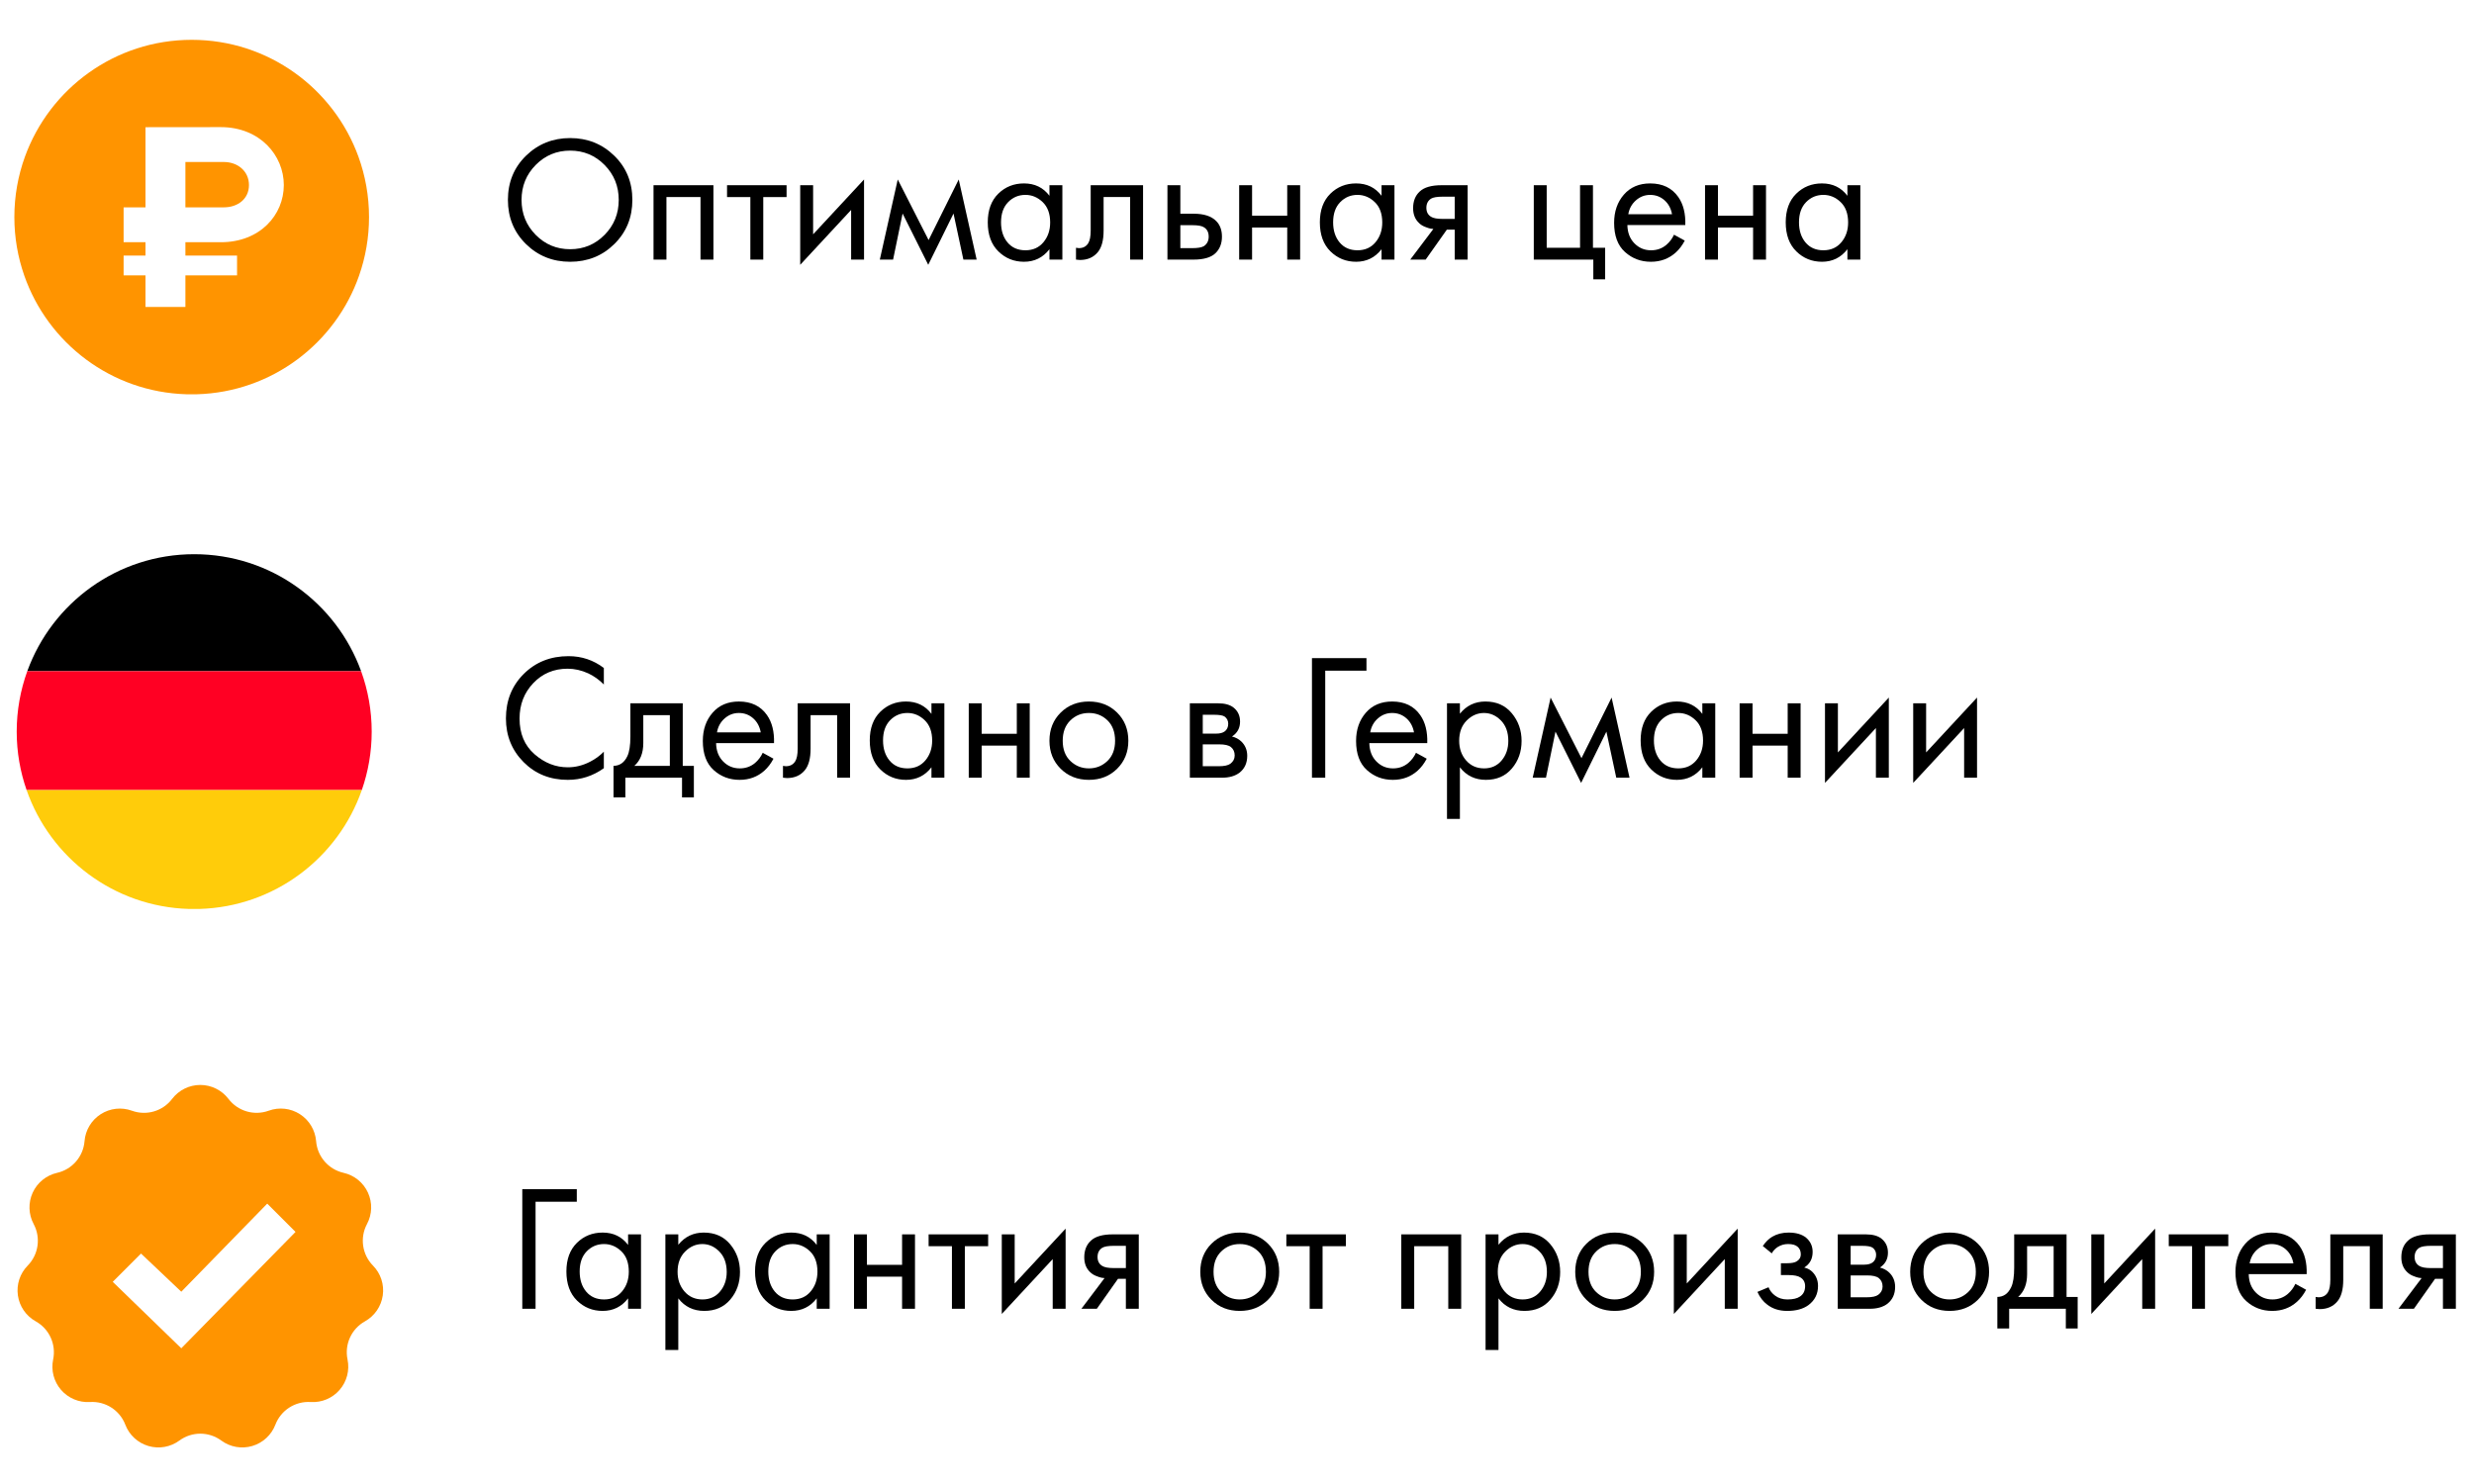 <?xml version="1.0" encoding="UTF-8" standalone="no"?> <svg xmlns:dc="http://purl.org/dc/elements/1.1/" xmlns:cc="http://creativecommons.org/ns#" xmlns:rdf="http://www.w3.org/1999/02/22-rdf-syntax-ns#" xmlns:svg="http://www.w3.org/2000/svg" xmlns="http://www.w3.org/2000/svg" xmlns:sodipodi="http://sodipodi.sourceforge.net/DTD/sodipodi-0.dtd" xmlns:inkscape="http://www.inkscape.org/namespaces/inkscape" id="svg2" xml:space="preserve" width="533.333" height="320" viewBox="0 0 533.333 320" sodipodi:docname="preimuschestva-021-web.ai">  <defs id="defs6"> <clipPath clipPathUnits="userSpaceOnUse" id="clipPath18"> <path d="M 0,240 H 400 V 0 H 0 Z" id="path16"></path> </clipPath> </defs> <g id="g10" inkscape:groupmode="layer" inkscape:label="preimuschestva-021-web" transform="matrix(1.333,0,0,-1.333,0,320)"> <g id="g12"> <g id="g14" clip-path="url(#clipPath18)"> <g id="g20" transform="translate(31.407,150.411)"> <path d="M 0,0 C -12.419,0 -22.995,-7.888 -26.994,-18.926 H 26.993 C 22.994,-7.888 12.419,0 0,0" style="fill:#000000;fill-opacity:1;fill-rule:nonzero;stroke:none" id="path22"></path> </g> <g id="g24" transform="translate(58.4,131.485)"> <path d="m 0,0 h -53.987 c -1.106,-3.052 -1.711,-6.344 -1.711,-9.778 0,-3.313 0.568,-6.492 1.601,-9.453 H 0.11 c 1.033,2.961 1.601,6.14 1.601,9.453 C 1.711,-6.344 1.106,-3.052 0,0" style="fill:#ff0023;fill-opacity:1;fill-rule:nonzero;stroke:none" id="path26"></path> </g> <g id="g28" transform="translate(30.561,93.024)"> <path d="M 0,0 H 1.692 C 13.863,0.353 24.129,8.276 27.95,19.229 H -26.258 C -22.437,8.276 -12.171,0.353 0,0" style="fill:#ffcc0a;fill-opacity:1;fill-rule:nonzero;stroke:none" id="path30"></path> </g> <g id="g32" transform="translate(97.655,132.003)"> <path d="m 0,0 v -2.668 c -0.773,0.773 -1.615,1.373 -2.523,1.798 -1.102,0.502 -2.214,0.754 -3.335,0.754 -2.224,0 -4.075,-0.779 -5.554,-2.335 -1.479,-1.556 -2.218,-3.465 -2.218,-5.727 0,-2.436 0.807,-4.36 2.422,-5.771 1.613,-1.411 3.407,-2.116 5.379,-2.116 1.237,0 2.436,0.298 3.596,0.898 0.812,0.406 1.556,0.947 2.233,1.624 v -2.668 c -1.76,-1.257 -3.703,-1.885 -5.829,-1.885 -2.861,0 -5.245,0.957 -7.149,2.871 -1.904,1.914 -2.856,4.272 -2.856,7.076 0,2.88 0.961,5.278 2.885,7.192 1.924,1.914 4.336,2.871 7.236,2.871 C -3.586,1.914 -1.682,1.276 0,0" style="fill:#000000;fill-opacity:1;fill-rule:nonzero;stroke:none" id="path34"></path> </g> <g id="g36" transform="translate(108.327,116.169)"> <path d="M 0,0 V 8.207 H -4.292 V 3.684 C -4.292,2.078 -4.776,0.851 -5.742,0 Z M -6.38,10.121 H 2.088 V 0 H 3.886 V -5.104 H 1.972 v 3.19 h -9.164 v -3.19 H -9.106 V 0 c 1.005,0.02 1.75,0.541 2.233,1.566 0.329,0.677 0.493,1.741 0.493,3.19 z" style="fill:#000000;fill-opacity:1;fill-rule:nonzero;stroke:none" id="path38"></path> </g> <g id="g40" transform="translate(115.953,121.592)"> <path d="M 0,0 H 7.076 C 6.902,0.947 6.491,1.706 5.844,2.276 5.196,2.847 4.427,3.132 3.538,3.132 2.668,3.132 1.9,2.837 1.233,2.248 0.566,1.658 0.155,0.909 0,0 m 7.395,-3.306 1.74,-0.957 C 8.729,-5.036 8.236,-5.684 7.656,-6.206 6.554,-7.191 5.22,-7.685 3.654,-7.685 c -1.624,0 -3.021,0.527 -4.19,1.581 -1.17,1.053 -1.755,2.625 -1.755,4.712 0,1.837 0.527,3.359 1.581,4.568 1.053,1.208 2.469,1.812 4.248,1.812 2.011,0 3.528,-0.735 4.553,-2.204 0.812,-1.16 1.189,-2.668 1.131,-4.523 h -9.367 c 0.019,-1.219 0.396,-2.204 1.131,-2.958 0.735,-0.755 1.634,-1.132 2.697,-1.132 0.947,0 1.769,0.29 2.465,0.87 0.541,0.464 0.957,1.016 1.247,1.653" style="fill:#000000;fill-opacity:1;fill-rule:nonzero;stroke:none" id="path42"></path> </g> <g id="g44" transform="translate(137.471,126.29)"> <path d="M 0,0 V -12.035 H -2.088 V -1.914 H -6.38 v -5.423 c 0,-1.566 -0.309,-2.726 -0.928,-3.48 -0.696,-0.851 -1.663,-1.276 -2.9,-1.276 -0.155,0 -0.368,0.02 -0.638,0.058 v 1.914 c 0.193,-0.039 0.348,-0.058 0.464,-0.058 0.676,0 1.179,0.261 1.508,0.783 0.27,0.425 0.406,1.112 0.406,2.059 l 0,7.337 z" style="fill:#000000;fill-opacity:1;fill-rule:nonzero;stroke:none" id="path46"></path> </g> <g id="g48" transform="translate(146.751,124.724)"> <path d="m 0,0 c -1.102,0 -2.035,-0.392 -2.799,-1.175 -0.764,-0.783 -1.145,-1.87 -1.145,-3.262 0,-1.334 0.352,-2.422 1.058,-3.263 0.706,-0.841 1.668,-1.261 2.886,-1.261 1.218,0 2.189,0.435 2.915,1.305 0.724,0.87 1.087,1.933 1.087,3.19 0,1.43 -0.406,2.532 -1.218,3.306 C 1.972,-0.387 1.044,0 0,0 M 3.886,-0.145 V 1.566 H 5.974 V -10.469 H 3.886 v 1.682 c -1.044,-1.353 -2.417,-2.03 -4.118,-2.03 -1.624,0 -3.007,0.561 -4.147,1.682 -1.141,1.121 -1.711,2.687 -1.711,4.698 0,1.972 0.566,3.513 1.696,4.625 1.131,1.112 2.519,1.668 4.162,1.668 1.74,0 3.112,-0.667 4.118,-2.001" style="fill:#000000;fill-opacity:1;fill-rule:nonzero;stroke:none" id="path50"></path> </g> <g id="g52" transform="translate(156.668,114.255)"> <path d="m 0,0 v 12.035 h 2.088 v -4.93 h 5.684 v 4.93 H 9.86 V 0 H 7.772 V 5.191 H 2.088 L 2.088,0 Z" style="fill:#000000;fill-opacity:1;fill-rule:nonzero;stroke:none" id="path54"></path> </g> <g id="g56" transform="translate(179.1,123.535)"> <path d="m 0,0 c -0.822,0.793 -1.823,1.189 -3.001,1.189 -1.18,0 -2.181,-0.401 -3.002,-1.203 -0.822,-0.803 -1.233,-1.9 -1.233,-3.291 0,-1.393 0.416,-2.485 1.247,-3.278 0.831,-0.792 1.827,-1.189 2.988,-1.189 1.159,0 2.155,0.397 2.986,1.189 0.831,0.793 1.247,1.885 1.247,3.278 C 1.232,-1.895 0.821,-0.793 0,0 m 1.566,-7.83 c -1.209,-1.199 -2.731,-1.797 -4.567,-1.797 -1.837,0 -3.36,0.598 -4.568,1.797 -1.209,1.199 -1.813,2.707 -1.813,4.525 0,1.836 0.604,3.353 1.813,4.552 1.208,1.199 2.731,1.798 4.568,1.798 1.836,0 3.358,-0.599 4.567,-1.798 1.208,-1.199 1.812,-2.716 1.812,-4.552 0,-1.818 -0.604,-3.326 -1.812,-4.525" style="fill:#000000;fill-opacity:1;fill-rule:nonzero;stroke:none" id="path58"></path> </g> <g id="g60" transform="translate(194.513,116.111)"> <path d="M 0,0 H 2.581 C 3.47,0 4.099,0.135 4.466,0.406 4.93,0.754 5.162,1.198 5.162,1.74 5.162,2.319 4.959,2.773 4.553,3.103 4.186,3.393 3.557,3.538 2.668,3.538 H 0 Z m 0,5.277 h 2.204 c 0.561,0 1.005,0.117 1.334,0.348 0.386,0.291 0.58,0.706 0.58,1.248 0,0.482 -0.194,0.87 -0.58,1.16 -0.29,0.193 -0.851,0.29 -1.682,0.29 L 0,8.323 Z m -2.088,4.902 h 4.553 c 1.102,0 1.943,-0.232 2.523,-0.697 C 5.684,8.921 6.032,8.167 6.032,7.221 6.032,6.177 5.597,5.374 4.727,4.813 5.326,4.659 5.829,4.389 6.235,4.002 6.873,3.383 7.192,2.609 7.192,1.682 7.192,0.521 6.776,-0.387 5.945,-1.044 5.229,-1.586 4.282,-1.856 3.103,-1.856 h -5.191 z" style="fill:#000000;fill-opacity:1;fill-rule:nonzero;stroke:none" id="path62"></path> </g> <g id="g64" transform="translate(212.173,114.255)"> <path d="m 0,0 v 19.343 h 8.815 v -2.03 H 2.146 V 0 Z" style="fill:#000000;fill-opacity:1;fill-rule:nonzero;stroke:none" id="path66"></path> </g> <g id="g68" transform="translate(221.598,121.592)"> <path d="M 0,0 H 7.076 C 6.902,0.947 6.491,1.706 5.844,2.276 5.195,2.847 4.427,3.132 3.538,3.132 2.668,3.132 1.899,2.837 1.232,2.248 0.565,1.658 0.154,0.909 0,0 m 7.395,-3.306 1.74,-0.957 C 8.729,-5.036 8.236,-5.684 7.656,-6.206 6.554,-7.191 5.22,-7.685 3.654,-7.685 c -1.624,0 -3.021,0.527 -4.19,1.581 -1.17,1.053 -1.755,2.625 -1.755,4.712 0,1.837 0.526,3.359 1.58,4.568 1.054,1.208 2.47,1.812 4.249,1.812 2.011,0 3.528,-0.735 4.553,-2.204 0.812,-1.16 1.189,-2.668 1.131,-4.523 h -9.368 c 0.02,-1.219 0.397,-2.204 1.132,-2.958 0.735,-0.755 1.633,-1.132 2.697,-1.132 0.947,0 1.769,0.29 2.465,0.87 0.541,0.464 0.956,1.016 1.247,1.653" style="fill:#000000;fill-opacity:1;fill-rule:nonzero;stroke:none" id="path70"></path> </g> <g id="g72" transform="translate(240.013,115.763)"> <path d="M 0,0 C 1.179,0 2.126,0.431 2.842,1.291 3.557,2.151 3.915,3.2 3.915,4.437 3.915,5.829 3.519,6.931 2.726,7.743 1.933,8.555 1.015,8.961 -0.029,8.961 -1.073,8.961 -2.001,8.555 -2.813,7.743 -3.625,6.931 -4.031,5.839 -4.031,4.467 -4.031,3.209 -3.659,2.151 -2.915,1.291 -2.171,0.431 -1.199,0 0,0 m -3.915,0.175 v -8.353 h -2.088 v 18.705 h 2.088 V 8.845 c 1.062,1.315 2.436,1.972 4.118,1.972 1.798,0 3.223,-0.633 4.277,-1.9 C 5.533,7.651 6.061,6.158 6.061,4.437 6.061,2.697 5.539,1.214 4.495,-0.014 3.45,-1.242 2.049,-1.855 0.29,-1.855 c -1.76,0 -3.161,0.676 -4.205,2.03" style="fill:#000000;fill-opacity:1;fill-rule:nonzero;stroke:none" id="path74"></path> </g> <g id="g76" transform="translate(247.871,114.255)"> <path d="M 0,0 2.899,12.963 7.888,3.161 12.76,12.963 15.66,0 H 13.514 L 11.919,7.453 7.83,-0.841 3.683,7.453 2.146,0 Z" style="fill:#000000;fill-opacity:1;fill-rule:nonzero;stroke:none" id="path78"></path> </g> <g id="g80" transform="translate(271.418,124.724)"> <path d="m 0,0 c -1.102,0 -2.035,-0.392 -2.799,-1.175 -0.764,-0.783 -1.145,-1.87 -1.145,-3.262 0,-1.334 0.352,-2.422 1.058,-3.263 0.706,-0.841 1.668,-1.261 2.886,-1.261 1.218,0 2.189,0.435 2.915,1.305 0.725,0.87 1.087,1.933 1.087,3.19 0,1.43 -0.406,2.532 -1.218,3.306 C 1.972,-0.387 1.044,0 0,0 M 3.886,-0.145 V 1.566 H 5.975 V -10.469 H 3.886 v 1.682 c -1.044,-1.353 -2.417,-2.03 -4.117,-2.03 -1.624,0 -3.007,0.561 -4.148,1.682 -1.141,1.121 -1.711,2.687 -1.711,4.698 0,1.972 0.566,3.513 1.696,4.625 1.131,1.112 2.519,1.668 4.163,1.668 1.739,0 3.112,-0.667 4.117,-2.001" style="fill:#000000;fill-opacity:1;fill-rule:nonzero;stroke:none" id="path82"></path> </g> <g id="g84" transform="translate(281.336,114.255)"> <path d="m 0,0 v 12.035 h 2.088 v -4.93 h 5.684 v 4.93 H 9.86 V 0 H 7.772 V 5.191 H 2.088 L 2.088,0 Z" style="fill:#000000;fill-opacity:1;fill-rule:nonzero;stroke:none" id="path86"></path> </g> <g id="g88" transform="translate(295.14,126.29)"> <path d="m 0,0 h 2.088 v -7.946 l 8.236,8.874 V -12.035 H 8.236 v 8.033 L 0,-12.876 Z" style="fill:#000000;fill-opacity:1;fill-rule:nonzero;stroke:none" id="path90"></path> </g> <g id="g92" transform="translate(309.407,126.29)"> <path d="m 0,0 h 2.088 v -7.946 l 8.236,8.874 V -12.035 H 8.236 v 8.033 L 0,-12.876 Z" style="fill:#000000;fill-opacity:1;fill-rule:nonzero;stroke:none" id="path94"></path> </g> <g id="g96" transform="translate(36.208,213.854)"> <path d="M 0,0 H -6.224 V -7.334 H 0 c 2.239,0 4.056,1.359 4.056,3.605 C 4.056,-1.491 2.239,0 0,0" style="fill:#ff9400;fill-opacity:1;fill-rule:nonzero;stroke:none" id="path98"></path> </g> <g id="g100" transform="translate(35.72,200.877)"> <path d="m 0,0 h -5.736 v -2.163 h 8.353 v -3.202 h -8.353 v -5.108 h -6.454 v 5.108 h -3.541 v 3.202 h 3.541 V 0 h -3.541 v 5.643 h 3.541 v 12.963 l 12.173,0.013 c 6.341,0 10.196,-4.583 10.196,-9.37 C 10.179,4.4 6.321,0 0,0 M 22.25,13.831 C 18.255,24.859 7.689,32.74 -4.719,32.74 c -12.408,0 -22.973,-7.881 -26.969,-18.909 -1.105,-3.049 -1.709,-6.338 -1.709,-9.769 0,-3.31 0.567,-6.486 1.599,-9.444 3.817,-10.944 14.074,-18.86 26.234,-19.213 h 1.69 c 12.161,0.353 22.418,8.269 26.234,19.213 1.032,2.958 1.6,6.134 1.6,9.444 0,3.431 -0.605,6.72 -1.71,9.769" style="fill:#ff9400;fill-opacity:1;fill-rule:nonzero;stroke:none" id="path102"></path> </g> <g id="g104" transform="translate(97.772,213.376)"> <path d="m 0,0 c -1.527,1.546 -3.383,2.32 -5.567,2.32 -2.186,0 -4.041,-0.774 -5.569,-2.32 -1.527,-1.547 -2.291,-3.432 -2.291,-5.655 0,-2.223 0.764,-4.109 2.291,-5.655 1.528,-1.547 3.383,-2.32 5.569,-2.32 2.184,0 4.04,0.773 5.567,2.32 1.527,1.546 2.291,3.432 2.291,5.655 C 2.291,-3.432 1.527,-1.547 0,0 m 1.581,-12.79 c -1.943,-1.914 -4.326,-2.871 -7.148,-2.871 -2.824,0 -5.206,0.957 -7.15,2.871 -1.942,1.915 -2.914,4.293 -2.914,7.135 0,2.861 0.977,5.244 2.929,7.149 1.953,1.903 4.331,2.856 7.135,2.856 2.802,0 5.18,-0.953 7.133,-2.856 1.953,-1.905 2.929,-4.288 2.929,-7.149 0,-2.842 -0.972,-5.22 -2.914,-7.135" style="fill:#000000;fill-opacity:1;fill-rule:nonzero;stroke:none" id="path106"></path> </g> <g id="g108" transform="translate(105.689,210.1)"> <path d="M 0,0 H 9.687 V -12.035 H 7.598 V -1.914 H 2.088 V -12.035 H 0 Z" style="fill:#000000;fill-opacity:1;fill-rule:nonzero;stroke:none" id="path110"></path> </g> <g id="g112" transform="translate(127.207,208.185)"> <path d="M 0,0 H -3.771 V -10.121 H -5.858 V 0 h -3.77 V 1.914 H 0 Z" style="fill:#000000;fill-opacity:1;fill-rule:nonzero;stroke:none" id="path114"></path> </g> <g id="g116" transform="translate(129.411,210.1)"> <path d="m 0,0 h 2.088 v -7.946 l 8.235,8.874 V -12.035 H 8.235 v 8.033 L 0,-12.876 Z" style="fill:#000000;fill-opacity:1;fill-rule:nonzero;stroke:none" id="path118"></path> </g> <g id="g120" transform="translate(142.286,198.065)"> <path d="M 0,0 2.9,12.963 7.888,3.161 12.76,12.963 15.66,0 H 13.515 L 11.919,7.453 7.83,-0.841 3.684,7.453 2.146,0 Z" style="fill:#000000;fill-opacity:1;fill-rule:nonzero;stroke:none" id="path122"></path> </g> <g id="g124" transform="translate(165.833,208.534)"> <path d="m 0,0 c -1.102,0 -2.035,-0.392 -2.799,-1.175 -0.764,-0.783 -1.145,-1.87 -1.145,-3.262 0,-1.334 0.352,-2.422 1.058,-3.263 0.706,-0.841 1.668,-1.261 2.886,-1.261 1.218,0 2.189,0.434 2.915,1.304 0.725,0.87 1.087,1.934 1.087,3.191 0,1.43 -0.406,2.532 -1.218,3.306 C 1.972,-0.387 1.044,0 0,0 M 3.886,-0.145 V 1.566 H 5.975 V -10.469 H 3.886 v 1.681 c -1.044,-1.353 -2.417,-2.03 -4.117,-2.03 -1.624,0 -3.007,0.561 -4.148,1.683 -1.141,1.121 -1.711,2.686 -1.711,4.698 0,1.972 0.566,3.513 1.696,4.625 1.131,1.112 2.519,1.668 4.163,1.668 1.739,0 3.112,-0.667 4.117,-2.001" style="fill:#000000;fill-opacity:1;fill-rule:nonzero;stroke:none" id="path126"></path> </g> <g id="g128" transform="translate(184.857,210.1)"> <path d="M 0,0 V -12.035 H -2.088 V -1.914 H -6.38 v -5.423 c 0,-1.566 -0.309,-2.726 -0.928,-3.48 -0.696,-0.851 -1.663,-1.277 -2.9,-1.277 -0.155,0 -0.367,0.02 -0.638,0.059 v 1.914 c 0.193,-0.039 0.348,-0.059 0.464,-0.059 0.677,0 1.179,0.262 1.508,0.784 0.27,0.424 0.406,1.111 0.406,2.059 l 0,7.337 z" style="fill:#000000;fill-opacity:1;fill-rule:nonzero;stroke:none" id="path130"></path> </g> <g id="g132" transform="translate(190.889,199.92)"> <path d="M 0,0 H 1.942 C 2.813,0 3.432,0.106 3.799,0.319 4.32,0.667 4.582,1.18 4.582,1.856 4.582,2.553 4.33,3.055 3.828,3.364 3.479,3.597 2.86,3.712 1.972,3.712 H 0 Z M -2.088,-1.855 V 10.18 H 0 V 5.568 H 2.146 C 3.809,5.568 5.026,5.172 5.8,4.379 6.418,3.761 6.728,2.919 6.728,1.856 6.728,0.734 6.37,-0.164 5.654,-0.841 4.939,-1.518 3.76,-1.855 2.116,-1.855 Z" style="fill:#000000;fill-opacity:1;fill-rule:nonzero;stroke:none" id="path134"></path> </g> <g id="g136" transform="translate(200.401,198.065)"> <path d="m 0,0 v 12.035 h 2.087 v -4.93 h 5.685 v 4.93 H 9.86 V 0 H 7.772 V 5.19 H 2.087 l 0,-5.19 z" style="fill:#000000;fill-opacity:1;fill-rule:nonzero;stroke:none" id="path138"></path> </g> <g id="g140" transform="translate(219.54,208.534)"> <path d="m 0,0 c -1.102,0 -2.035,-0.392 -2.799,-1.175 -0.764,-0.783 -1.145,-1.87 -1.145,-3.262 0,-1.334 0.352,-2.422 1.058,-3.263 0.706,-0.841 1.668,-1.261 2.886,-1.261 1.218,0 2.189,0.434 2.915,1.304 0.725,0.87 1.087,1.934 1.087,3.191 0,1.43 -0.406,2.532 -1.218,3.306 C 1.972,-0.387 1.044,0 0,0 M 3.886,-0.145 V 1.566 H 5.975 V -10.469 H 3.886 v 1.681 c -1.044,-1.353 -2.417,-2.03 -4.117,-2.03 -1.624,0 -3.007,0.561 -4.148,1.683 -1.141,1.121 -1.711,2.686 -1.711,4.698 0,1.972 0.566,3.513 1.696,4.625 1.131,1.112 2.519,1.668 4.163,1.668 1.739,0 3.112,-0.667 4.117,-2.001" style="fill:#000000;fill-opacity:1;fill-rule:nonzero;stroke:none" id="path142"></path> </g> <g id="g144" transform="translate(235.258,204.648)"> <path d="m 0,0 v 3.596 h -1.942 c -0.91,0 -1.537,-0.106 -1.886,-0.319 -0.503,-0.329 -0.754,-0.822 -0.754,-1.479 0,-0.657 0.251,-1.141 0.754,-1.45 C -3.461,0.116 -2.842,0 -1.972,0 Z m -7.191,-6.583 3.74,4.959 c -0.115,0 -0.276,0.019 -0.479,0.058 -0.202,0.039 -0.497,0.134 -0.883,0.29 -0.388,0.154 -0.707,0.357 -0.958,0.609 -0.638,0.599 -0.957,1.401 -0.957,2.407 0,1.14 0.358,2.039 1.074,2.697 0.715,0.676 1.894,1.015 3.537,1.015 H 2.088 V -6.583 H 0 v 4.843 h -1.275 l -3.422,-4.843 z" style="fill:#000000;fill-opacity:1;fill-rule:nonzero;stroke:none" id="path146"></path> </g> <g id="g148" transform="translate(248.046,198.065)"> <path d="M 0,0 V 12.035 H 2.088 V 1.914 H 7.482 V 12.035 H 9.57 V 1.914 h 1.972 V -3.19 H 9.628 V 0 Z" style="fill:#000000;fill-opacity:1;fill-rule:nonzero;stroke:none" id="path150"></path> </g> <g id="g152" transform="translate(263.329,205.401)"> <path d="M 0,0 H 7.076 C 6.902,0.947 6.491,1.706 5.844,2.276 5.195,2.847 4.427,3.132 3.538,3.132 2.668,3.132 1.899,2.837 1.232,2.248 0.565,1.658 0.154,0.909 0,0 m 7.395,-3.307 1.74,-0.956 C 8.729,-5.037 8.236,-5.685 7.656,-6.206 6.554,-7.192 5.22,-7.686 3.654,-7.686 c -1.624,0 -3.021,0.528 -4.19,1.582 -1.17,1.053 -1.755,2.624 -1.755,4.711 0,1.838 0.526,3.36 1.58,4.569 1.054,1.208 2.47,1.812 4.249,1.812 2.011,0 3.528,-0.735 4.553,-2.204 C 8.903,1.624 9.28,0.116 9.222,-1.74 h -9.368 c 0.02,-1.218 0.397,-2.204 1.132,-2.958 0.735,-0.754 1.633,-1.131 2.697,-1.131 0.947,0 1.769,0.29 2.465,0.87 0.541,0.464 0.956,1.015 1.247,1.652" style="fill:#000000;fill-opacity:1;fill-rule:nonzero;stroke:none" id="path154"></path> </g> <g id="g156" transform="translate(275.741,198.065)"> <path d="m 0,0 v 12.035 h 2.088 v -4.93 h 5.683 v 4.93 H 9.859 V 0 H 7.771 V 5.19 H 2.088 V 0 Z" style="fill:#000000;fill-opacity:1;fill-rule:nonzero;stroke:none" id="path158"></path> </g> <g id="g160" transform="translate(294.881,208.534)"> <path d="m 0,0 c -1.102,0 -2.035,-0.392 -2.799,-1.175 -0.764,-0.783 -1.145,-1.87 -1.145,-3.262 0,-1.334 0.352,-2.422 1.058,-3.263 0.706,-0.841 1.668,-1.261 2.886,-1.261 1.218,0 2.189,0.434 2.915,1.304 0.725,0.87 1.087,1.934 1.087,3.191 0,1.43 -0.406,2.532 -1.218,3.306 C 1.972,-0.387 1.044,0 0,0 M 3.886,-0.145 V 1.566 H 5.975 V -10.469 H 3.886 v 1.681 c -1.044,-1.353 -2.417,-2.03 -4.117,-2.03 -1.624,0 -3.007,0.561 -4.148,1.683 -1.141,1.121 -1.711,2.686 -1.711,4.698 0,1.972 0.566,3.513 1.696,4.625 1.131,1.112 2.519,1.668 4.163,1.668 1.739,0 3.112,-0.667 4.117,-2.001" style="fill:#000000;fill-opacity:1;fill-rule:nonzero;stroke:none" id="path162"></path> </g> <g id="g164" transform="translate(29.318,21.955)"> <path d="M 0,0 -11.085,10.75 -6.511,15.325 0,9.151 13.901,23.4 18.476,18.825 Z m 31,13.377 c -1.757,1.788 -2.148,4.505 -0.969,6.717 0.843,1.577 0.902,3.452 0.158,5.08 -0.742,1.626 -2.2,2.813 -3.944,3.207 -2.441,0.555 -4.242,2.629 -4.441,5.127 -0.146,1.78 -1.112,3.394 -2.617,4.36 -1.5,0.968 -3.367,1.177 -5.05,0.564 -2.355,-0.855 -4.991,-0.078 -6.508,1.912 -1.084,1.419 -2.769,2.254 -4.557,2.254 -1.786,0 -3.471,-0.835 -4.555,-2.254 -1.51,-1.993 -4.146,-2.77 -6.501,-1.914 -1.68,0.61 -3.547,0.401 -5.05,-0.565 -1.503,-0.966 -2.471,-2.579 -2.614,-4.36 -0.202,-2.498 -2,-4.574 -4.441,-5.126 -1.744,-0.395 -3.203,-1.582 -3.944,-3.208 -0.742,-1.625 -0.683,-3.503 0.16,-5.077 1.18,-2.209 0.788,-4.929 -0.966,-6.717 -1.254,-1.274 -1.84,-3.06 -1.586,-4.829 0.254,-1.769 1.32,-3.319 2.882,-4.188 2.188,-1.219 3.331,-3.719 2.818,-6.171 -0.362,-1.749 0.108,-3.567 1.279,-4.917 1.172,-1.352 2.906,-2.079 4.685,-1.965 2.503,0.155 4.811,-1.33 5.708,-3.668 0.638,-1.67 2.02,-2.944 3.737,-3.447 1.712,-0.503 3.565,-0.177 5.003,0.88 2.018,1.486 4.769,1.486 6.784,0 1.439,-1.059 3.291,-1.384 5.004,-0.88 1.716,0.503 3.098,1.779 3.739,3.447 0.894,2.338 3.205,3.826 5.705,3.668 1.784,-0.114 3.516,0.613 4.685,1.965 1.171,1.35 1.644,3.168 1.279,4.917 -0.51,2.452 0.631,4.952 2.821,6.171 1.559,0.872 2.623,2.419 2.879,4.188 0.257,1.769 -0.332,3.555 -1.583,4.829" style="fill:#ff9400;fill-opacity:1;fill-rule:nonzero;stroke:none" id="path166"></path> </g> <g id="g168" transform="translate(84.466,28.348)"> <path d="m 0,0 v 19.343 h 8.815 v -2.03 H 2.146 V 0 Z" style="fill:#000000;fill-opacity:1;fill-rule:nonzero;stroke:none" id="path170"></path> </g> <g id="g172" transform="translate(97.689,38.817)"> <path d="m 0,0 c -1.102,0 -2.035,-0.392 -2.799,-1.175 -0.764,-0.783 -1.144,-1.871 -1.144,-3.262 0,-1.334 0.351,-2.422 1.058,-3.263 0.705,-0.841 1.667,-1.262 2.885,-1.262 1.219,0 2.189,0.436 2.915,1.306 0.725,0.87 1.087,1.932 1.087,3.189 0,1.431 -0.406,2.533 -1.218,3.307 C 1.973,-0.388 1.045,0 0,0 M 3.887,-0.146 V 1.565 H 5.975 V -10.47 H 3.887 v 1.683 c -1.045,-1.354 -2.418,-2.03 -4.118,-2.03 -1.624,0 -3.007,0.56 -4.148,1.681 -1.141,1.121 -1.711,2.688 -1.711,4.699 0,1.971 0.567,3.513 1.697,4.625 1.131,1.112 2.518,1.667 4.162,1.667 1.739,0 3.112,-0.667 4.118,-2.001" style="fill:#000000;fill-opacity:1;fill-rule:nonzero;stroke:none" id="path174"></path> </g> <g id="g176" transform="translate(113.611,29.855)"> <path d="M 0,0 C 1.178,0 2.126,0.431 2.842,1.291 3.557,2.151 3.914,3.2 3.914,4.437 3.914,5.829 3.518,6.932 2.726,7.743 1.933,8.556 1.015,8.962 -0.029,8.962 -1.074,8.962 -2.002,8.556 -2.813,7.743 -3.625,6.932 -4.031,5.839 -4.031,4.467 -4.031,3.209 -3.66,2.151 -2.915,1.291 -2.171,0.431 -1.199,0 0,0 m -3.916,0.175 v -8.353 h -2.088 v 18.705 h 2.088 V 8.846 c 1.063,1.314 2.437,1.971 4.119,1.971 C 2,10.817 3.426,10.184 4.48,8.918 5.533,7.651 6.061,6.158 6.061,4.437 6.061,2.697 5.539,1.214 4.494,-0.014 3.45,-1.242 2.049,-1.855 0.289,-1.855 c -1.76,0 -3.16,0.676 -4.205,2.03" style="fill:#000000;fill-opacity:1;fill-rule:nonzero;stroke:none" id="path178"></path> </g> <g id="g180" transform="translate(128.197,38.817)"> <path d="m 0,0 c -1.102,0 -2.035,-0.392 -2.799,-1.175 -0.764,-0.783 -1.145,-1.871 -1.145,-3.262 0,-1.334 0.352,-2.422 1.058,-3.263 0.706,-0.841 1.667,-1.262 2.886,-1.262 1.218,0 2.189,0.436 2.914,1.306 0.725,0.87 1.088,1.932 1.088,3.189 0,1.431 -0.406,2.533 -1.219,3.307 C 1.972,-0.388 1.044,0 0,0 M 3.886,-0.146 V 1.565 H 5.975 V -10.47 H 3.886 v 1.683 c -1.044,-1.354 -2.417,-2.03 -4.118,-2.03 -1.623,0 -3.006,0.56 -4.147,1.681 -1.141,1.121 -1.711,2.688 -1.711,4.699 0,1.971 0.566,3.513 1.696,4.625 1.131,1.112 2.519,1.667 4.162,1.667 1.74,0 3.113,-0.667 4.118,-2.001" style="fill:#000000;fill-opacity:1;fill-rule:nonzero;stroke:none" id="path182"></path> </g> <g id="g184" transform="translate(138.115,28.348)"> <path d="m 0,0 v 12.035 h 2.088 v -4.93 h 5.683 v 4.93 H 9.859 V 0 H 7.771 V 5.191 H 2.088 V 0 Z" style="fill:#000000;fill-opacity:1;fill-rule:nonzero;stroke:none" id="path186"></path> </g> <g id="g188" transform="translate(159.806,38.469)"> <path d="M 0,0 H -3.77 V -10.121 H -5.857 V 0 H -9.628 V 1.914 H 0 Z" style="fill:#000000;fill-opacity:1;fill-rule:nonzero;stroke:none" id="path190"></path> </g> <g id="g192" transform="translate(162.01,40.383)"> <path d="m 0,0 h 2.088 v -7.946 l 8.235,8.874 V -12.035 H 8.235 v 8.033 L 0,-12.876 Z" style="fill:#000000;fill-opacity:1;fill-rule:nonzero;stroke:none" id="path194"></path> </g> <g id="g196" transform="translate(182.078,34.931)"> <path d="M 0,0 V 3.597 H -1.943 C -2.852,3.597 -3.48,3.49 -3.828,3.277 -4.331,2.948 -4.582,2.455 -4.582,1.798 -4.582,1.141 -4.331,0.657 -3.828,0.349 -3.461,0.116 -2.842,0 -1.973,0 Z m -7.191,-6.583 3.74,4.959 c -0.115,0 -0.276,0.02 -0.479,0.059 -0.203,0.038 -0.498,0.134 -0.884,0.29 -0.387,0.154 -0.706,0.357 -0.957,0.608 -0.638,0.6 -0.958,1.401 -0.958,2.407 0,1.141 0.358,2.039 1.075,2.697 0.715,0.676 1.894,1.015 3.537,1.015 H 2.088 V -6.583 H 0 v 4.843 h -1.275 l -3.422,-4.843 z" style="fill:#000000;fill-opacity:1;fill-rule:nonzero;stroke:none" id="path198"></path> </g> <g id="g200" transform="translate(203.493,37.628)"> <path d="m 0,0 c -0.822,0.793 -1.822,1.189 -3.001,1.189 -1.18,0 -2.18,-0.402 -3.001,-1.204 -0.823,-0.802 -1.234,-1.899 -1.234,-3.291 0,-1.392 0.416,-2.484 1.248,-3.277 0.83,-0.793 1.826,-1.189 2.987,-1.189 1.159,0 2.155,0.396 2.986,1.189 0.831,0.793 1.247,1.885 1.247,3.277 C 1.232,-1.895 0.821,-0.793 0,0 m 1.566,-7.83 c -1.209,-1.199 -2.731,-1.798 -4.567,-1.798 -1.836,0 -3.36,0.599 -4.568,1.798 -1.208,1.198 -1.812,2.707 -1.812,4.524 0,1.836 0.604,3.354 1.812,4.553 1.208,1.198 2.732,1.798 4.568,1.798 1.836,0 3.358,-0.6 4.567,-1.798 1.207,-1.199 1.813,-2.717 1.813,-4.553 0,-1.817 -0.606,-3.326 -1.813,-4.524" style="fill:#000000;fill-opacity:1;fill-rule:nonzero;stroke:none" id="path202"></path> </g> <g id="g204" transform="translate(217.659,38.469)"> <path d="M 0,0 H -3.77 V -10.121 H -5.857 V 0 H -9.628 V 1.914 H 0 Z" style="fill:#000000;fill-opacity:1;fill-rule:nonzero;stroke:none" id="path206"></path> </g> <g id="g208" transform="translate(226.62,40.383)"> <path d="M 0,0 H 9.686 V -12.035 H 7.598 V -1.914 H 2.088 V -12.035 H 0 Z" style="fill:#000000;fill-opacity:1;fill-rule:nonzero;stroke:none" id="path210"></path> </g> <g id="g212" transform="translate(246.253,29.855)"> <path d="M 0,0 C 1.178,0 2.126,0.431 2.842,1.291 3.557,2.151 3.914,3.2 3.914,4.437 3.914,5.829 3.518,6.932 2.726,7.743 1.933,8.556 1.015,8.962 -0.029,8.962 -1.074,8.962 -2.002,8.556 -2.813,7.743 -3.625,6.932 -4.031,5.839 -4.031,4.467 -4.031,3.209 -3.66,2.151 -2.915,1.291 -2.171,0.431 -1.199,0 0,0 m -3.916,0.175 v -8.353 h -2.088 v 18.705 h 2.088 V 8.846 c 1.063,1.314 2.437,1.971 4.119,1.971 C 2,10.817 3.426,10.184 4.48,8.918 5.533,7.651 6.061,6.158 6.061,4.437 6.061,2.697 5.539,1.214 4.494,-0.014 3.45,-1.242 2.049,-1.855 0.289,-1.855 c -1.76,0 -3.16,0.676 -4.205,2.03" style="fill:#000000;fill-opacity:1;fill-rule:nonzero;stroke:none" id="path214"></path> </g> <g id="g216" transform="translate(264.13,37.628)"> <path d="m 0,0 c -0.822,0.793 -1.822,1.189 -3.001,1.189 -1.18,0 -2.181,-0.402 -3.001,-1.204 -0.822,-0.802 -1.233,-1.899 -1.233,-3.291 0,-1.392 0.415,-2.484 1.247,-3.277 0.831,-0.793 1.827,-1.189 2.987,-1.189 1.159,0 2.155,0.396 2.987,1.189 0.83,0.793 1.246,1.885 1.246,3.277 C 1.232,-1.895 0.822,-0.793 0,0 m 1.566,-7.83 c -1.209,-1.199 -2.73,-1.798 -4.567,-1.798 -1.837,0 -3.359,0.599 -4.567,1.798 -1.209,1.198 -1.813,2.707 -1.813,4.524 0,1.836 0.604,3.354 1.813,4.553 1.208,1.198 2.73,1.798 4.567,1.798 1.837,0 3.358,-0.6 4.567,-1.798 1.208,-1.199 1.813,-2.717 1.813,-4.553 0,-1.817 -0.605,-3.326 -1.813,-4.524" style="fill:#000000;fill-opacity:1;fill-rule:nonzero;stroke:none" id="path218"></path> </g> <g id="g220" transform="translate(270.698,40.383)"> <path d="m 0,0 h 2.088 v -7.946 l 8.236,8.874 V -12.035 H 8.236 v 8.033 L 0,-12.876 Z" style="fill:#000000;fill-opacity:1;fill-rule:nonzero;stroke:none" id="path222"></path> </g> <g id="g224" transform="translate(286.532,37.309)"> <path d="m 0,0 -1.45,1.189 c 0.464,0.677 0.975,1.179 1.537,1.508 0.754,0.445 1.634,0.667 2.64,0.667 1.216,0 2.164,-0.28 2.841,-0.841 0.696,-0.599 1.043,-1.363 1.043,-2.291 0,-1.122 -0.454,-1.962 -1.362,-2.523 0.58,-0.135 1.044,-0.397 1.392,-0.782 0.56,-0.6 0.841,-1.334 0.841,-2.204 0,-1.296 -0.522,-2.33 -1.566,-3.104 -0.852,-0.618 -1.992,-0.928 -3.422,-0.928 -1.276,0 -2.349,0.339 -3.219,1.015 -0.658,0.483 -1.189,1.17 -1.595,2.06 l 1.799,0.754 c 0.211,-0.542 0.569,-0.997 1.072,-1.364 0.541,-0.406 1.199,-0.609 1.972,-0.609 0.909,0 1.584,0.155 2.03,0.465 0.56,0.366 0.842,0.927 0.842,1.681 0,0.619 -0.243,1.082 -0.726,1.392 -0.406,0.27 -1.064,0.406 -1.972,0.406 H 1.479 v 1.914 h 1.015 c 0.735,0 1.256,0.107 1.567,0.32 0.423,0.27 0.636,0.637 0.636,1.101 0,0.541 -0.174,0.957 -0.521,1.247 C 3.848,1.363 3.335,1.509 2.639,1.509 2.039,1.509 1.488,1.354 0.986,1.044 0.561,0.773 0.232,0.426 0,0" style="fill:#000000;fill-opacity:1;fill-rule:nonzero;stroke:none" id="path226"></path> </g> <g id="g228" transform="translate(299.292,30.204)"> <path d="M 0,0 H 2.581 C 3.471,0 4.099,0.135 4.466,0.406 4.93,0.754 5.162,1.198 5.162,1.74 5.162,2.319 4.959,2.773 4.553,3.103 4.186,3.393 3.557,3.538 2.668,3.538 H 0 Z m 0,5.277 h 2.204 c 0.561,0 1.005,0.117 1.334,0.349 0.386,0.29 0.58,0.705 0.58,1.247 0,0.482 -0.194,0.87 -0.58,1.16 -0.29,0.193 -0.85,0.29 -1.683,0.29 L 0,8.323 Z m -2.088,4.902 h 4.553 c 1.101,0 1.943,-0.232 2.523,-0.697 C 5.684,8.922 6.031,8.168 6.031,7.221 6.031,6.177 5.598,5.374 4.727,4.813 5.326,4.659 5.829,4.389 6.234,4.002 6.873,3.383 7.191,2.609 7.191,1.682 7.191,0.521 6.775,-0.387 5.945,-1.044 5.229,-1.586 4.281,-1.856 3.104,-1.856 h -5.192 z" style="fill:#000000;fill-opacity:1;fill-rule:nonzero;stroke:none" id="path230"></path> </g> <g id="g232" transform="translate(318.302,37.628)"> <path d="m 0,0 c -0.822,0.793 -1.823,1.189 -3.002,1.189 -1.18,0 -2.18,-0.402 -3.002,-1.204 -0.822,-0.802 -1.232,-1.899 -1.232,-3.291 0,-1.392 0.416,-2.484 1.247,-3.277 0.831,-0.793 1.827,-1.189 2.987,-1.189 1.16,0 2.155,0.396 2.986,1.189 0.832,0.793 1.248,1.885 1.248,3.277 C 1.232,-1.895 0.82,-0.793 0,0 m 1.565,-7.83 c -1.208,-1.199 -2.731,-1.798 -4.567,-1.798 -1.837,0 -3.359,0.599 -4.568,1.798 -1.208,1.198 -1.813,2.707 -1.813,4.524 0,1.836 0.605,3.354 1.813,4.553 1.209,1.198 2.731,1.798 4.568,1.798 1.836,0 3.359,-0.6 4.567,-1.798 1.208,-1.199 1.813,-2.717 1.813,-4.553 0,-1.817 -0.605,-3.326 -1.813,-4.524" style="fill:#000000;fill-opacity:1;fill-rule:nonzero;stroke:none" id="path234"></path> </g> <g id="g236" transform="translate(332.12,30.262)"> <path d="M 0,0 V 8.207 H -4.293 V 3.684 C -4.293,2.078 -4.776,0.851 -5.742,0 Z M -6.381,10.121 H 2.088 V 0 H 3.885 V -5.104 H 1.971 v 3.19 h -9.164 v -3.19 H -9.106 V 0 c 1.004,0.02 1.749,0.541 2.233,1.566 0.328,0.677 0.492,1.741 0.492,3.19 z" style="fill:#000000;fill-opacity:1;fill-rule:nonzero;stroke:none" id="path238"></path> </g> <g id="g240" transform="translate(338.21,40.383)"> <path d="m 0,0 h 2.088 v -7.946 l 8.235,8.874 V -12.035 H 8.235 v 8.033 L 0,-12.876 Z" style="fill:#000000;fill-opacity:1;fill-rule:nonzero;stroke:none" id="path242"></path> </g> <g id="g244" transform="translate(360.364,38.469)"> <path d="M 0,0 H -3.77 V -10.121 H -5.857 V 0 h -3.77 V 1.914 H 0 Z" style="fill:#000000;fill-opacity:1;fill-rule:nonzero;stroke:none" id="path246"></path> </g> <g id="g248" transform="translate(363.815,35.685)"> <path d="M 0,0 H 7.076 C 6.902,0.947 6.491,1.706 5.844,2.276 5.195,2.847 4.428,3.133 3.538,3.133 2.668,3.133 1.9,2.837 1.232,2.248 0.566,1.658 0.154,0.909 0,0 m 7.395,-3.306 1.74,-0.957 C 8.729,-5.036 8.236,-5.684 7.656,-6.206 6.555,-7.191 5.221,-7.685 3.654,-7.685 c -1.624,0 -3.021,0.527 -4.19,1.581 -1.17,1.053 -1.755,2.625 -1.755,4.712 0,1.837 0.527,3.36 1.58,4.568 1.055,1.208 2.471,1.812 4.249,1.812 2.011,0 3.528,-0.735 4.554,-2.204 0.811,-1.16 1.188,-2.668 1.131,-4.523 h -9.368 c 0.019,-1.219 0.397,-2.204 1.131,-2.958 0.735,-0.755 1.633,-1.132 2.698,-1.132 0.947,0 1.768,0.29 2.464,0.87 0.541,0.464 0.957,1.016 1.247,1.653" style="fill:#000000;fill-opacity:1;fill-rule:nonzero;stroke:none" id="path250"></path> </g> <g id="g252" transform="translate(385.333,40.383)"> <path d="m 0,0 v -12.035 h -2.088 v 10.121 h -4.291 v -5.423 c 0,-1.566 -0.31,-2.726 -0.929,-3.48 -0.696,-0.851 -1.663,-1.276 -2.899,-1.276 -0.156,0 -0.368,0.02 -0.639,0.058 v 1.914 c 0.194,-0.039 0.348,-0.058 0.464,-0.058 0.677,0 1.179,0.261 1.509,0.783 0.269,0.425 0.405,1.112 0.405,2.059 V 0 Z" style="fill:#000000;fill-opacity:1;fill-rule:nonzero;stroke:none" id="path254"></path> </g> <g id="g256" transform="translate(395.077,34.931)"> <path d="M 0,0 V 3.597 H -1.943 C -2.852,3.597 -3.48,3.49 -3.828,3.277 -4.331,2.948 -4.582,2.455 -4.582,1.798 -4.582,1.141 -4.331,0.657 -3.828,0.349 -3.461,0.116 -2.842,0 -1.973,0 Z m -7.191,-6.583 3.74,4.959 c -0.115,0 -0.276,0.02 -0.479,0.059 -0.203,0.038 -0.498,0.134 -0.884,0.29 -0.387,0.154 -0.706,0.357 -0.957,0.608 -0.638,0.6 -0.958,1.401 -0.958,2.407 0,1.141 0.358,2.039 1.075,2.697 0.715,0.676 1.894,1.015 3.537,1.015 H 2.088 V -6.583 H 0 v 4.843 h -1.275 l -3.422,-4.843 z" style="fill:#000000;fill-opacity:1;fill-rule:nonzero;stroke:none" id="path258"></path> </g> </g> </g> </g> </svg> 